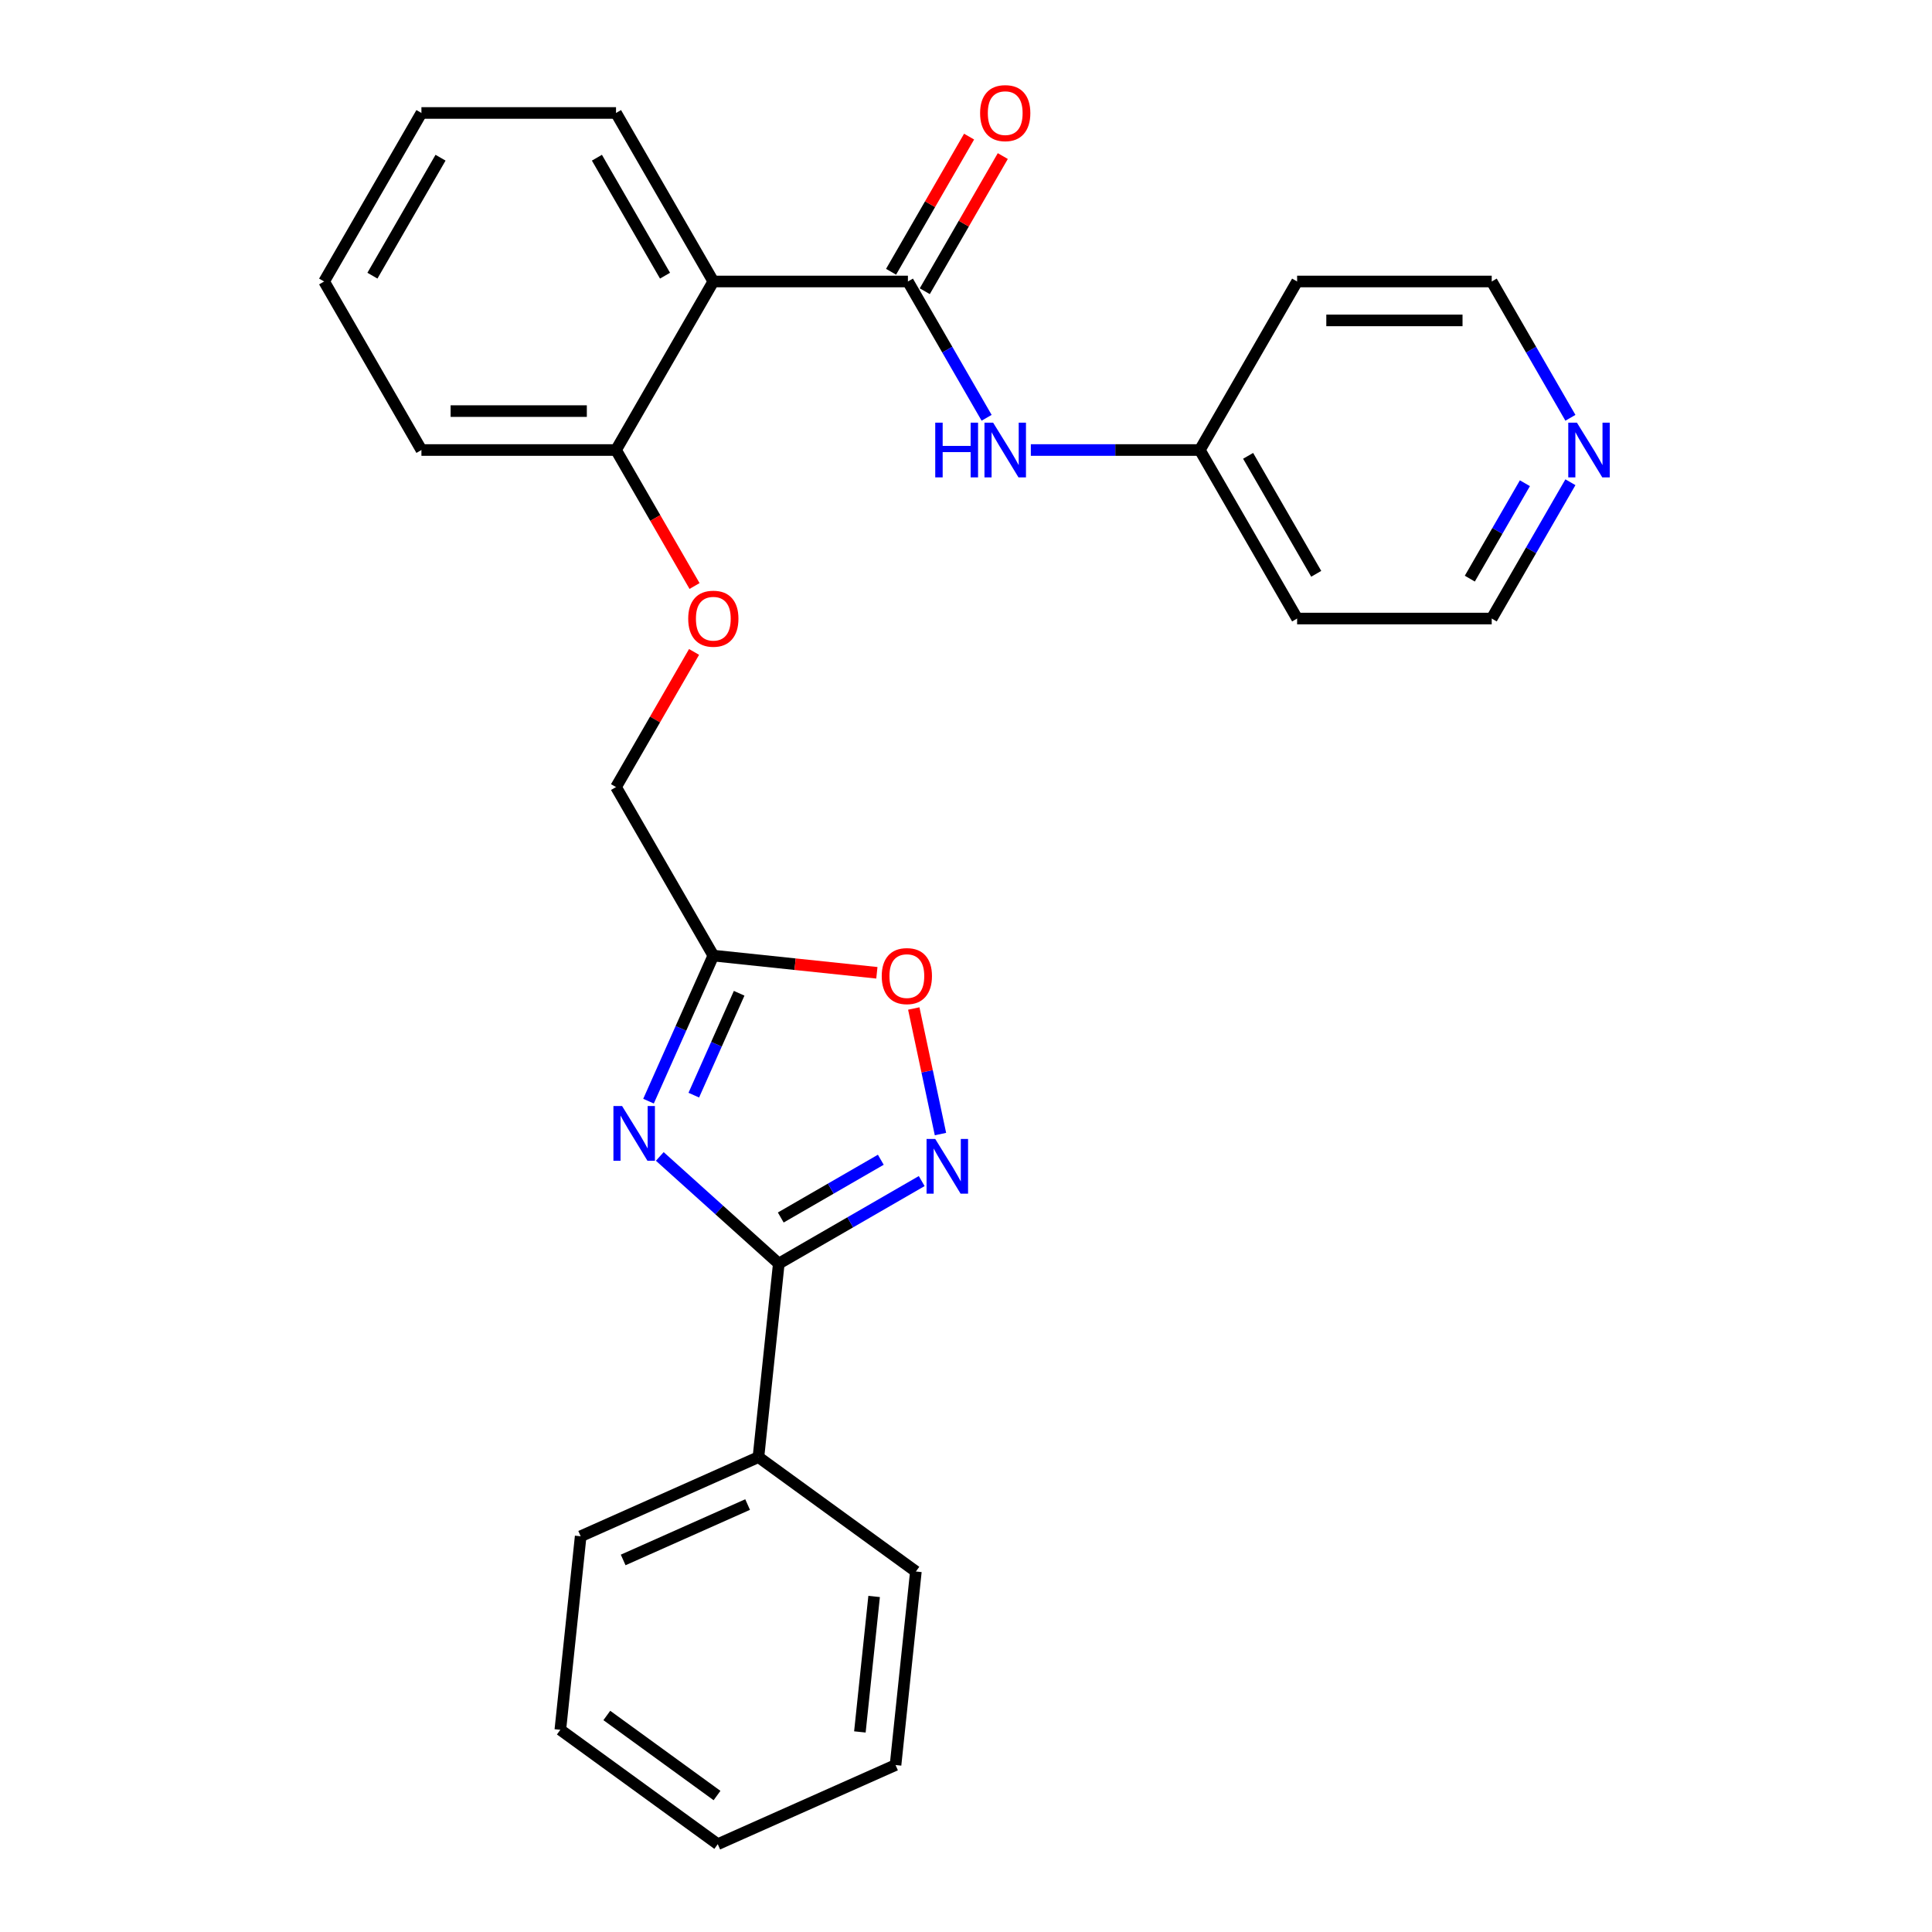 <?xml version='1.0' encoding='iso-8859-1'?>
<svg version='1.1' baseProfile='full'
              xmlns='http://www.w3.org/2000/svg'
                      xmlns:rdkit='http://www.rdkit.org/xml'
                      xmlns:xlink='http://www.w3.org/1999/xlink'
                  xml:space='preserve'
width='1000px' height='1000px' viewBox='0 0 1000 1000'>
<!-- END OF HEADER -->
<rect style='opacity:1.0;fill:#FFFFFF;stroke:none' width='1000' height='1000' x='0' y='0'> </rect>
<path class='bond-0' d='M 341.505,598.57 L 372.302,626.3' style='fill:none;fill-rule:evenodd;stroke:#0000FF;stroke-width:6px;stroke-linecap:butt;stroke-linejoin:miter;stroke-opacity:1' />
<path class='bond-0' d='M 372.302,626.3 L 403.099,654.03' style='fill:none;fill-rule:evenodd;stroke:#000000;stroke-width:6px;stroke-linecap:butt;stroke-linejoin:miter;stroke-opacity:1' />
<path class='bond-3' d='M 335.672,569.954 L 352.443,532.285' style='fill:none;fill-rule:evenodd;stroke:#0000FF;stroke-width:6px;stroke-linecap:butt;stroke-linejoin:miter;stroke-opacity:1' />
<path class='bond-3' d='M 352.443,532.285 L 369.215,494.617' style='fill:none;fill-rule:evenodd;stroke:#000000;stroke-width:6px;stroke-linecap:butt;stroke-linejoin:miter;stroke-opacity:1' />
<path class='bond-3' d='M 359.107,566.847 L 370.846,540.479' style='fill:none;fill-rule:evenodd;stroke:#0000FF;stroke-width:6px;stroke-linecap:butt;stroke-linejoin:miter;stroke-opacity:1' />
<path class='bond-3' d='M 370.846,540.479 L 382.586,514.111' style='fill:none;fill-rule:evenodd;stroke:#000000;stroke-width:6px;stroke-linecap:butt;stroke-linejoin:miter;stroke-opacity:1' />
<path class='bond-1' d='M 403.099,654.03 L 440.084,632.676' style='fill:none;fill-rule:evenodd;stroke:#000000;stroke-width:6px;stroke-linecap:butt;stroke-linejoin:miter;stroke-opacity:1' />
<path class='bond-1' d='M 440.084,632.676 L 477.07,611.322' style='fill:none;fill-rule:evenodd;stroke:#0000FF;stroke-width:6px;stroke-linecap:butt;stroke-linejoin:miter;stroke-opacity:1' />
<path class='bond-1' d='M 404.122,630.178 L 430.012,615.23' style='fill:none;fill-rule:evenodd;stroke:#000000;stroke-width:6px;stroke-linecap:butt;stroke-linejoin:miter;stroke-opacity:1' />
<path class='bond-1' d='M 430.012,615.23 L 455.902,600.283' style='fill:none;fill-rule:evenodd;stroke:#0000FF;stroke-width:6px;stroke-linecap:butt;stroke-linejoin:miter;stroke-opacity:1' />
<path class='bond-9' d='M 403.099,654.03 L 392.57,754.202' style='fill:none;fill-rule:evenodd;stroke:#000000;stroke-width:6px;stroke-linecap:butt;stroke-linejoin:miter;stroke-opacity:1' />
<path class='bond-27' d='M 486.783,586.99 L 479.876,554.493' style='fill:none;fill-rule:evenodd;stroke:#0000FF;stroke-width:6px;stroke-linecap:butt;stroke-linejoin:miter;stroke-opacity:1' />
<path class='bond-27' d='M 479.876,554.493 L 472.968,521.997' style='fill:none;fill-rule:evenodd;stroke:#FF0000;stroke-width:6px;stroke-linecap:butt;stroke-linejoin:miter;stroke-opacity:1' />
<path class='bond-2' d='M 469.938,145.699 L 369.215,145.699' style='fill:none;fill-rule:evenodd;stroke:#000000;stroke-width:6px;stroke-linecap:butt;stroke-linejoin:miter;stroke-opacity:1' />
<path class='bond-6' d='M 469.938,145.699 L 490.305,180.975' style='fill:none;fill-rule:evenodd;stroke:#000000;stroke-width:6px;stroke-linecap:butt;stroke-linejoin:miter;stroke-opacity:1' />
<path class='bond-6' d='M 490.305,180.975 L 510.671,216.251' style='fill:none;fill-rule:evenodd;stroke:#0000FF;stroke-width:6px;stroke-linecap:butt;stroke-linejoin:miter;stroke-opacity:1' />
<path class='bond-8' d='M 478.661,150.736 L 498.854,115.76' style='fill:none;fill-rule:evenodd;stroke:#000000;stroke-width:6px;stroke-linecap:butt;stroke-linejoin:miter;stroke-opacity:1' />
<path class='bond-8' d='M 498.854,115.76 L 519.048,80.784' style='fill:none;fill-rule:evenodd;stroke:#FF0000;stroke-width:6px;stroke-linecap:butt;stroke-linejoin:miter;stroke-opacity:1' />
<path class='bond-8' d='M 461.215,140.663 L 481.408,105.688' style='fill:none;fill-rule:evenodd;stroke:#000000;stroke-width:6px;stroke-linecap:butt;stroke-linejoin:miter;stroke-opacity:1' />
<path class='bond-8' d='M 481.408,105.688 L 501.602,70.712' style='fill:none;fill-rule:evenodd;stroke:#FF0000;stroke-width:6px;stroke-linecap:butt;stroke-linejoin:miter;stroke-opacity:1' />
<path class='bond-5' d='M 369.215,494.617 L 411.541,499.065' style='fill:none;fill-rule:evenodd;stroke:#000000;stroke-width:6px;stroke-linecap:butt;stroke-linejoin:miter;stroke-opacity:1' />
<path class='bond-5' d='M 411.541,499.065 L 453.868,503.514' style='fill:none;fill-rule:evenodd;stroke:#FF0000;stroke-width:6px;stroke-linecap:butt;stroke-linejoin:miter;stroke-opacity:1' />
<path class='bond-12' d='M 369.215,494.617 L 318.853,407.387' style='fill:none;fill-rule:evenodd;stroke:#000000;stroke-width:6px;stroke-linecap:butt;stroke-linejoin:miter;stroke-opacity:1' />
<path class='bond-4' d='M 369.215,145.699 L 318.853,232.929' style='fill:none;fill-rule:evenodd;stroke:#000000;stroke-width:6px;stroke-linecap:butt;stroke-linejoin:miter;stroke-opacity:1' />
<path class='bond-14' d='M 369.215,145.699 L 318.853,58.47' style='fill:none;fill-rule:evenodd;stroke:#000000;stroke-width:6px;stroke-linecap:butt;stroke-linejoin:miter;stroke-opacity:1' />
<path class='bond-14' d='M 344.214,142.687 L 308.961,81.627' style='fill:none;fill-rule:evenodd;stroke:#000000;stroke-width:6px;stroke-linecap:butt;stroke-linejoin:miter;stroke-opacity:1' />
<path class='bond-13' d='M 533.558,232.929 L 577.291,232.929' style='fill:none;fill-rule:evenodd;stroke:#0000FF;stroke-width:6px;stroke-linecap:butt;stroke-linejoin:miter;stroke-opacity:1' />
<path class='bond-13' d='M 577.291,232.929 L 621.024,232.929' style='fill:none;fill-rule:evenodd;stroke:#000000;stroke-width:6px;stroke-linecap:butt;stroke-linejoin:miter;stroke-opacity:1' />
<path class='bond-7' d='M 318.853,232.929 L 339.173,268.124' style='fill:none;fill-rule:evenodd;stroke:#000000;stroke-width:6px;stroke-linecap:butt;stroke-linejoin:miter;stroke-opacity:1' />
<path class='bond-7' d='M 339.173,268.124 L 359.493,303.32' style='fill:none;fill-rule:evenodd;stroke:#FF0000;stroke-width:6px;stroke-linecap:butt;stroke-linejoin:miter;stroke-opacity:1' />
<path class='bond-19' d='M 318.853,232.929 L 218.129,232.929' style='fill:none;fill-rule:evenodd;stroke:#000000;stroke-width:6px;stroke-linecap:butt;stroke-linejoin:miter;stroke-opacity:1' />
<path class='bond-19' d='M 303.744,212.784 L 233.237,212.784' style='fill:none;fill-rule:evenodd;stroke:#000000;stroke-width:6px;stroke-linecap:butt;stroke-linejoin:miter;stroke-opacity:1' />
<path class='bond-20' d='M 392.57,754.202 L 300.555,795.17' style='fill:none;fill-rule:evenodd;stroke:#000000;stroke-width:6px;stroke-linecap:butt;stroke-linejoin:miter;stroke-opacity:1' />
<path class='bond-20' d='M 386.962,778.75 L 322.551,807.428' style='fill:none;fill-rule:evenodd;stroke:#000000;stroke-width:6px;stroke-linecap:butt;stroke-linejoin:miter;stroke-opacity:1' />
<path class='bond-21' d='M 392.57,754.202 L 474.058,813.405' style='fill:none;fill-rule:evenodd;stroke:#000000;stroke-width:6px;stroke-linecap:butt;stroke-linejoin:miter;stroke-opacity:1' />
<path class='bond-10' d='M 359.239,337.436 L 339.046,372.412' style='fill:none;fill-rule:evenodd;stroke:#FF0000;stroke-width:6px;stroke-linecap:butt;stroke-linejoin:miter;stroke-opacity:1' />
<path class='bond-10' d='M 339.046,372.412 L 318.853,407.387' style='fill:none;fill-rule:evenodd;stroke:#000000;stroke-width:6px;stroke-linecap:butt;stroke-linejoin:miter;stroke-opacity:1' />
<path class='bond-11' d='M 812.842,249.607 L 792.476,284.882' style='fill:none;fill-rule:evenodd;stroke:#0000FF;stroke-width:6px;stroke-linecap:butt;stroke-linejoin:miter;stroke-opacity:1' />
<path class='bond-11' d='M 792.476,284.882 L 772.109,320.158' style='fill:none;fill-rule:evenodd;stroke:#000000;stroke-width:6px;stroke-linecap:butt;stroke-linejoin:miter;stroke-opacity:1' />
<path class='bond-11' d='M 789.286,250.117 L 775.03,274.81' style='fill:none;fill-rule:evenodd;stroke:#0000FF;stroke-width:6px;stroke-linecap:butt;stroke-linejoin:miter;stroke-opacity:1' />
<path class='bond-11' d='M 775.03,274.81 L 760.773,299.503' style='fill:none;fill-rule:evenodd;stroke:#000000;stroke-width:6px;stroke-linecap:butt;stroke-linejoin:miter;stroke-opacity:1' />
<path class='bond-30' d='M 812.842,216.251 L 792.476,180.975' style='fill:none;fill-rule:evenodd;stroke:#0000FF;stroke-width:6px;stroke-linecap:butt;stroke-linejoin:miter;stroke-opacity:1' />
<path class='bond-30' d='M 792.476,180.975 L 772.109,145.699' style='fill:none;fill-rule:evenodd;stroke:#000000;stroke-width:6px;stroke-linecap:butt;stroke-linejoin:miter;stroke-opacity:1' />
<path class='bond-15' d='M 621.024,232.929 L 671.386,145.699' style='fill:none;fill-rule:evenodd;stroke:#000000;stroke-width:6px;stroke-linecap:butt;stroke-linejoin:miter;stroke-opacity:1' />
<path class='bond-16' d='M 621.024,232.929 L 671.386,320.158' style='fill:none;fill-rule:evenodd;stroke:#000000;stroke-width:6px;stroke-linecap:butt;stroke-linejoin:miter;stroke-opacity:1' />
<path class='bond-16' d='M 646.024,235.941 L 681.277,297.001' style='fill:none;fill-rule:evenodd;stroke:#000000;stroke-width:6px;stroke-linecap:butt;stroke-linejoin:miter;stroke-opacity:1' />
<path class='bond-29' d='M 318.853,58.47 L 218.129,58.47' style='fill:none;fill-rule:evenodd;stroke:#000000;stroke-width:6px;stroke-linecap:butt;stroke-linejoin:miter;stroke-opacity:1' />
<path class='bond-17' d='M 671.386,145.699 L 772.109,145.699' style='fill:none;fill-rule:evenodd;stroke:#000000;stroke-width:6px;stroke-linecap:butt;stroke-linejoin:miter;stroke-opacity:1' />
<path class='bond-17' d='M 686.494,165.844 L 757.001,165.844' style='fill:none;fill-rule:evenodd;stroke:#000000;stroke-width:6px;stroke-linecap:butt;stroke-linejoin:miter;stroke-opacity:1' />
<path class='bond-18' d='M 671.386,320.158 L 772.109,320.158' style='fill:none;fill-rule:evenodd;stroke:#000000;stroke-width:6px;stroke-linecap:butt;stroke-linejoin:miter;stroke-opacity:1' />
<path class='bond-24' d='M 218.129,232.929 L 167.767,145.699' style='fill:none;fill-rule:evenodd;stroke:#000000;stroke-width:6px;stroke-linecap:butt;stroke-linejoin:miter;stroke-opacity:1' />
<path class='bond-23' d='M 300.555,795.17 L 290.026,895.342' style='fill:none;fill-rule:evenodd;stroke:#000000;stroke-width:6px;stroke-linecap:butt;stroke-linejoin:miter;stroke-opacity:1' />
<path class='bond-25' d='M 474.058,813.405 L 463.529,913.577' style='fill:none;fill-rule:evenodd;stroke:#000000;stroke-width:6px;stroke-linecap:butt;stroke-linejoin:miter;stroke-opacity:1' />
<path class='bond-25' d='M 452.444,826.326 L 445.074,896.446' style='fill:none;fill-rule:evenodd;stroke:#000000;stroke-width:6px;stroke-linecap:butt;stroke-linejoin:miter;stroke-opacity:1' />
<path class='bond-22' d='M 218.129,58.47 L 167.767,145.699' style='fill:none;fill-rule:evenodd;stroke:#000000;stroke-width:6px;stroke-linecap:butt;stroke-linejoin:miter;stroke-opacity:1' />
<path class='bond-22' d='M 228.021,81.627 L 192.767,142.687' style='fill:none;fill-rule:evenodd;stroke:#000000;stroke-width:6px;stroke-linecap:butt;stroke-linejoin:miter;stroke-opacity:1' />
<path class='bond-28' d='M 290.026,895.342 L 371.513,954.545' style='fill:none;fill-rule:evenodd;stroke:#000000;stroke-width:6px;stroke-linecap:butt;stroke-linejoin:miter;stroke-opacity:1' />
<path class='bond-28' d='M 314.09,887.925 L 371.131,929.367' style='fill:none;fill-rule:evenodd;stroke:#000000;stroke-width:6px;stroke-linecap:butt;stroke-linejoin:miter;stroke-opacity:1' />
<path class='bond-26' d='M 463.529,913.577 L 371.513,954.545' style='fill:none;fill-rule:evenodd;stroke:#000000;stroke-width:6px;stroke-linecap:butt;stroke-linejoin:miter;stroke-opacity:1' />
<path  class='atom-0' d='M 321.986 572.472
L 331.266 587.472
Q 332.186 588.952, 333.666 591.632
Q 335.146 594.312, 335.226 594.472
L 335.226 572.472
L 338.986 572.472
L 338.986 600.792
L 335.106 600.792
L 325.146 584.392
Q 323.986 582.472, 322.746 580.272
Q 321.546 578.072, 321.186 577.392
L 321.186 600.792
L 317.506 600.792
L 317.506 572.472
L 321.986 572.472
' fill='#0000FF'/>
<path  class='atom-2' d='M 484.068 589.508
L 493.348 604.508
Q 494.268 605.988, 495.748 608.668
Q 497.228 611.348, 497.308 611.508
L 497.308 589.508
L 501.068 589.508
L 501.068 617.828
L 497.188 617.828
L 487.228 601.428
Q 486.068 599.508, 484.828 597.308
Q 483.628 595.108, 483.268 594.428
L 483.268 617.828
L 479.588 617.828
L 479.588 589.508
L 484.068 589.508
' fill='#0000FF'/>
<path  class='atom-6' d='M 456.386 505.225
Q 456.386 498.425, 459.746 494.625
Q 463.106 490.825, 469.386 490.825
Q 475.666 490.825, 479.026 494.625
Q 482.386 498.425, 482.386 505.225
Q 482.386 512.105, 478.986 516.025
Q 475.586 519.905, 469.386 519.905
Q 463.146 519.905, 459.746 516.025
Q 456.386 512.145, 456.386 505.225
M 469.386 516.705
Q 473.706 516.705, 476.026 513.825
Q 478.386 510.905, 478.386 505.225
Q 478.386 499.665, 476.026 496.865
Q 473.706 494.025, 469.386 494.025
Q 465.066 494.025, 462.706 496.825
Q 460.386 499.625, 460.386 505.225
Q 460.386 510.945, 462.706 513.825
Q 465.066 516.705, 469.386 516.705
' fill='#FF0000'/>
<path  class='atom-7' d='M 484.08 218.769
L 487.92 218.769
L 487.92 230.809
L 502.4 230.809
L 502.4 218.769
L 506.24 218.769
L 506.24 247.089
L 502.4 247.089
L 502.4 234.009
L 487.92 234.009
L 487.92 247.089
L 484.08 247.089
L 484.08 218.769
' fill='#0000FF'/>
<path  class='atom-7' d='M 514.04 218.769
L 523.32 233.769
Q 524.24 235.249, 525.72 237.929
Q 527.2 240.609, 527.28 240.769
L 527.28 218.769
L 531.04 218.769
L 531.04 247.089
L 527.16 247.089
L 517.2 230.689
Q 516.04 228.769, 514.8 226.569
Q 513.6 224.369, 513.24 223.689
L 513.24 247.089
L 509.56 247.089
L 509.56 218.769
L 514.04 218.769
' fill='#0000FF'/>
<path  class='atom-9' d='M 507.3 58.55
Q 507.3 51.75, 510.66 47.95
Q 514.02 44.15, 520.3 44.15
Q 526.58 44.15, 529.94 47.95
Q 533.3 51.75, 533.3 58.55
Q 533.3 65.43, 529.9 69.35
Q 526.5 73.23, 520.3 73.23
Q 514.06 73.23, 510.66 69.35
Q 507.3 65.47, 507.3 58.55
M 520.3 70.03
Q 524.62 70.03, 526.94 67.15
Q 529.3 64.23, 529.3 58.55
Q 529.3 52.99, 526.94 50.19
Q 524.62 47.35, 520.3 47.35
Q 515.98 47.35, 513.62 50.15
Q 511.3 52.95, 511.3 58.55
Q 511.3 64.27, 513.62 67.15
Q 515.98 70.03, 520.3 70.03
' fill='#FF0000'/>
<path  class='atom-11' d='M 356.215 320.238
Q 356.215 313.438, 359.575 309.638
Q 362.935 305.838, 369.215 305.838
Q 375.495 305.838, 378.855 309.638
Q 382.215 313.438, 382.215 320.238
Q 382.215 327.118, 378.815 331.038
Q 375.415 334.918, 369.215 334.918
Q 362.975 334.918, 359.575 331.038
Q 356.215 327.158, 356.215 320.238
M 369.215 331.718
Q 373.535 331.718, 375.855 328.838
Q 378.215 325.918, 378.215 320.238
Q 378.215 314.678, 375.855 311.878
Q 373.535 309.038, 369.215 309.038
Q 364.895 309.038, 362.535 311.838
Q 360.215 314.638, 360.215 320.238
Q 360.215 325.958, 362.535 328.838
Q 364.895 331.718, 369.215 331.718
' fill='#FF0000'/>
<path  class='atom-12' d='M 816.211 218.769
L 825.491 233.769
Q 826.411 235.249, 827.891 237.929
Q 829.371 240.609, 829.451 240.769
L 829.451 218.769
L 833.211 218.769
L 833.211 247.089
L 829.331 247.089
L 819.371 230.689
Q 818.211 228.769, 816.971 226.569
Q 815.771 224.369, 815.411 223.689
L 815.411 247.089
L 811.731 247.089
L 811.731 218.769
L 816.211 218.769
' fill='#0000FF'/>
</svg>
